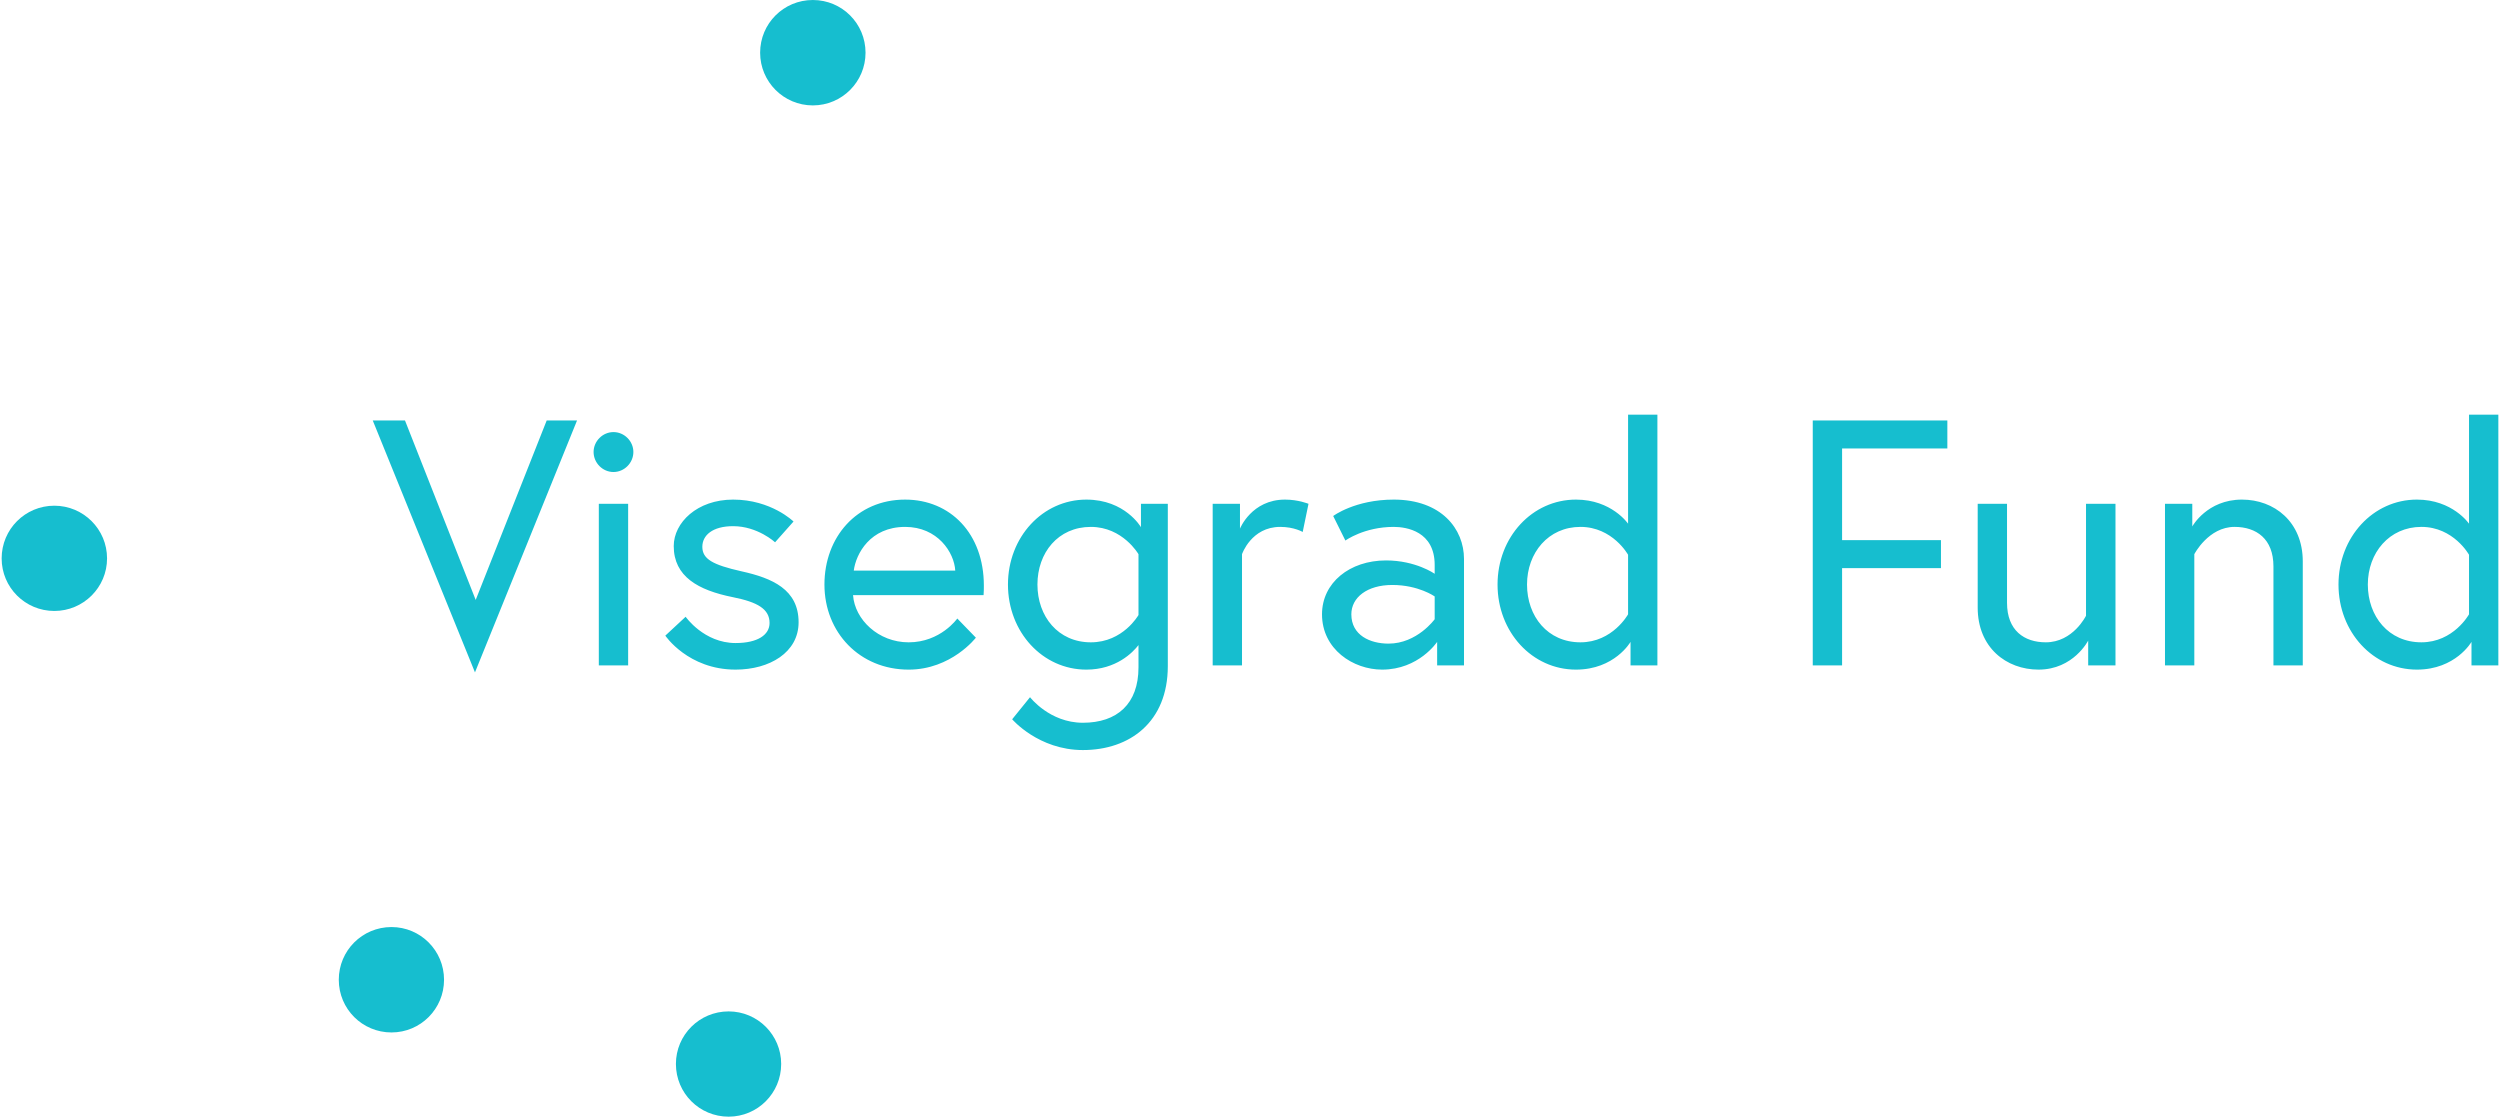 <?xml version="1.0" encoding="UTF-8"?>
<!DOCTYPE svg PUBLIC "-//W3C//DTD SVG 1.1//EN" "http://www.w3.org/Graphics/SVG/1.1/DTD/svg11.dtd">
<!-- Creator: CorelDRAW -->
<svg xmlns="http://www.w3.org/2000/svg" xml:space="preserve" width="300px" height="134px" version="1.1" style="shape-rendering:geometricPrecision; text-rendering:geometricPrecision; image-rendering:optimizeQuality; fill-rule:evenodd; clip-rule:evenodd"
viewBox="0 0 17196000 7691000"
 xmlns:xlink="http://www.w3.org/1999/xlink"
 xmlns:xodm="http://www.corel.com/coreldraw/odm/2003">
 <defs>
  <style type="text/css">
   <![CDATA[
    .fil0 {fill:#16BECF;fill-rule:nonzero}
   ]]>
  </style>
 </defs>
 <g id="Warstwa_x0020_1">
  <g id="_2640250001328">
   <path class="fil0" d="M5950000 363000c0,200000 -162000,363000 -363000,363000 -201000,0 -363000,-163000 -363000,-363000 0,-201000 162000,-363000 363000,-363000 201000,0 363000,162000 363000,363000z"/>
   <path class="fil0" d="M726000 3846000c0,200000 -163000,362000 -363000,362000 -201000,0 -363000,-162000 -363000,-362000 0,-201000 162000,-363000 363000,-363000 200000,0 363000,162000 363000,363000z"/>
   <path class="fil0" d="M3047000 6748000c0,201000 -162000,363000 -362000,363000 -201000,0 -363000,-162000 -363000,-363000 0,-201000 162000,-363000 363000,-363000 200000,0 362000,162000 362000,363000z"/>
   <path class="fil0" d="M5369000 7328000c0,201000 -162000,363000 -362000,363000 -201000,0 -363000,-162000 -363000,-363000 0,-200000 162000,-362000 363000,-362000 200000,0 362000,162000 362000,362000z"/>
   <path class="fil0" d="M3265000 4132000l-487000 -1236000 -222000 0 704000 1735000 703000 -1735000 -209000 0 -489000 1236000zm848000 451000l202000 0 0 -1113000 -202000 0 0 1113000zm101000 -1607000c-75000,0 -137000,63000 -137000,137000 0,75000 62000,138000 137000,138000 75000,0 137000,-63000 137000,-138000 0,-74000 -62000,-137000 -137000,-137000zm882000 959000c-200000,-45000 -270000,-85000 -270000,-169000 0,-79000 70000,-142000 212000,-142000 169000,0 289000,111000 289000,111000l127000 -143000c0,0 -153000,-151000 -416000,-151000 -248000,0 -409000,159000 -409000,320000 0,210000 168000,304000 407000,352000 171000,34000 253000,82000 253000,178000 0,81000 -81000,138000 -234000,138000 -218000,0 -344000,-181000 -344000,-181000l-140000 130000c0,0 157000,234000 484000,234000 234000,0 434000,-118000 434000,-326000 0,-226000 -181000,-304000 -393000,-351000zm1127000 -494000c-335000,0 -556000,260000 -556000,585000 0,330000 243000,586000 580000,586000 294000,0 463000,-220000 463000,-220000l-128000 -132000c0,0 -115000,164000 -335000,164000 -209000,0 -371000,-157000 -383000,-325000l899000 0c2000,-27000 2000,-44000 2000,-66000 0,-358000 -231000,-592000 -542000,-592000zm-354000 489000c15000,-116000 113000,-301000 354000,-301000 224000,0 338000,176000 345000,301000l-699000 0zm1978000 -299000c0,0 -109000,-190000 -376000,-190000 -301000,0 -540000,258000 -540000,585000 0,328000 239000,586000 540000,586000 205000,0 320000,-118000 359000,-169000l0 154000c0,251000 -147000,381000 -383000,381000 -229000,0 -364000,-176000 -364000,-176000l-123000 152000c0,0 181000,212000 487000,212000 323000,0 585000,-193000 585000,-578000l0 -1118000 -185000 0 0 161000zm-17000 605000c0,0 -106000,188000 -328000,188000 -226000,0 -368000,-179000 -368000,-398000 0,-219000 142000,-397000 368000,-397000 220000,0 328000,188000 328000,188000l0 419000zm699000 -595000l0 -171000 -188000 0 0 1113000 202000 0 0 -766000c0,0 64000,-188000 263000,-188000 97000,0 155000,35000 155000,35000l40000 -194000c0,0 -70000,-29000 -162000,-29000 -230000,0 -310000,200000 -310000,200000zm1059000 -200000c-267000,0 -417000,113000 -417000,113000l84000 169000c0,0 129000,-94000 333000,-94000 89000,0 282000,31000 282000,262000l0 61000c0,0 -130000,-92000 -335000,-92000 -251000,0 -441000,154000 -441000,371000 0,241000 215000,381000 414000,381000 253000,0 379000,-191000 379000,-191000l0 162000 185000 0 0 -733000c0,-207000 -156000,-409000 -484000,-409000zm282000 824000c0,0 -121000,168000 -318000,168000 -126000,0 -256000,-57000 -256000,-202000 0,-116000 109000,-202000 282000,-202000 181000,0 292000,79000 292000,79000l0 157000zm1332000 -658000c0,0 -113000,-166000 -359000,-166000 -301000,0 -540000,258000 -540000,585000 0,328000 239000,586000 540000,586000 267000,0 376000,-191000 376000,-191000l0 162000 185000 0 0 -1727000 -202000 0 0 751000zm0 624000c0,0 -106000,193000 -328000,193000 -226000,0 -368000,-179000 -368000,-398000 0,-219000 147000,-397000 368000,-397000 222000,0 328000,192000 328000,192000l0 410000zm1272000 352000l202000 0 0 -670000 681000 0 0 -193000 -681000 0 0 -631000 725000 0 0 -193000 -927000 0 0 1687000zm1882000 -342000c0,0 -89000,183000 -277000,183000 -149000,0 -267000,-82000 -267000,-272000l0 -682000 -202000 0 0 715000c0,275000 197000,427000 419000,427000 241000,0 342000,-200000 342000,-200000l0 171000 188000 0 0 -1113000 -203000 0 0 771000zm1074000 -800000c-241000,0 -342000,185000 -342000,185000l0 -156000 -188000 0 0 1113000 202000 0 0 -766000c0,0 97000,-188000 277000,-188000 150000,0 268000,82000 268000,272000l0 682000 202000 0 0 -716000c0,-274000 -197000,-426000 -419000,-426000zm1564000 -585000l0 751000c0,0 -113000,-166000 -359000,-166000 -301000,0 -540000,258000 -540000,585000 0,328000 239000,586000 540000,586000 267000,0 376000,-191000 376000,-191000l0 162000 185000 0 0 -1727000 -202000 0zm0 1375000c0,0 -106000,193000 -328000,193000 -226000,0 -369000,-179000 -369000,-398000 0,-219000 148000,-397000 369000,-397000 222000,0 328000,192000 328000,192000l0 410000z"/>
  </g>
 </g>
</svg>
